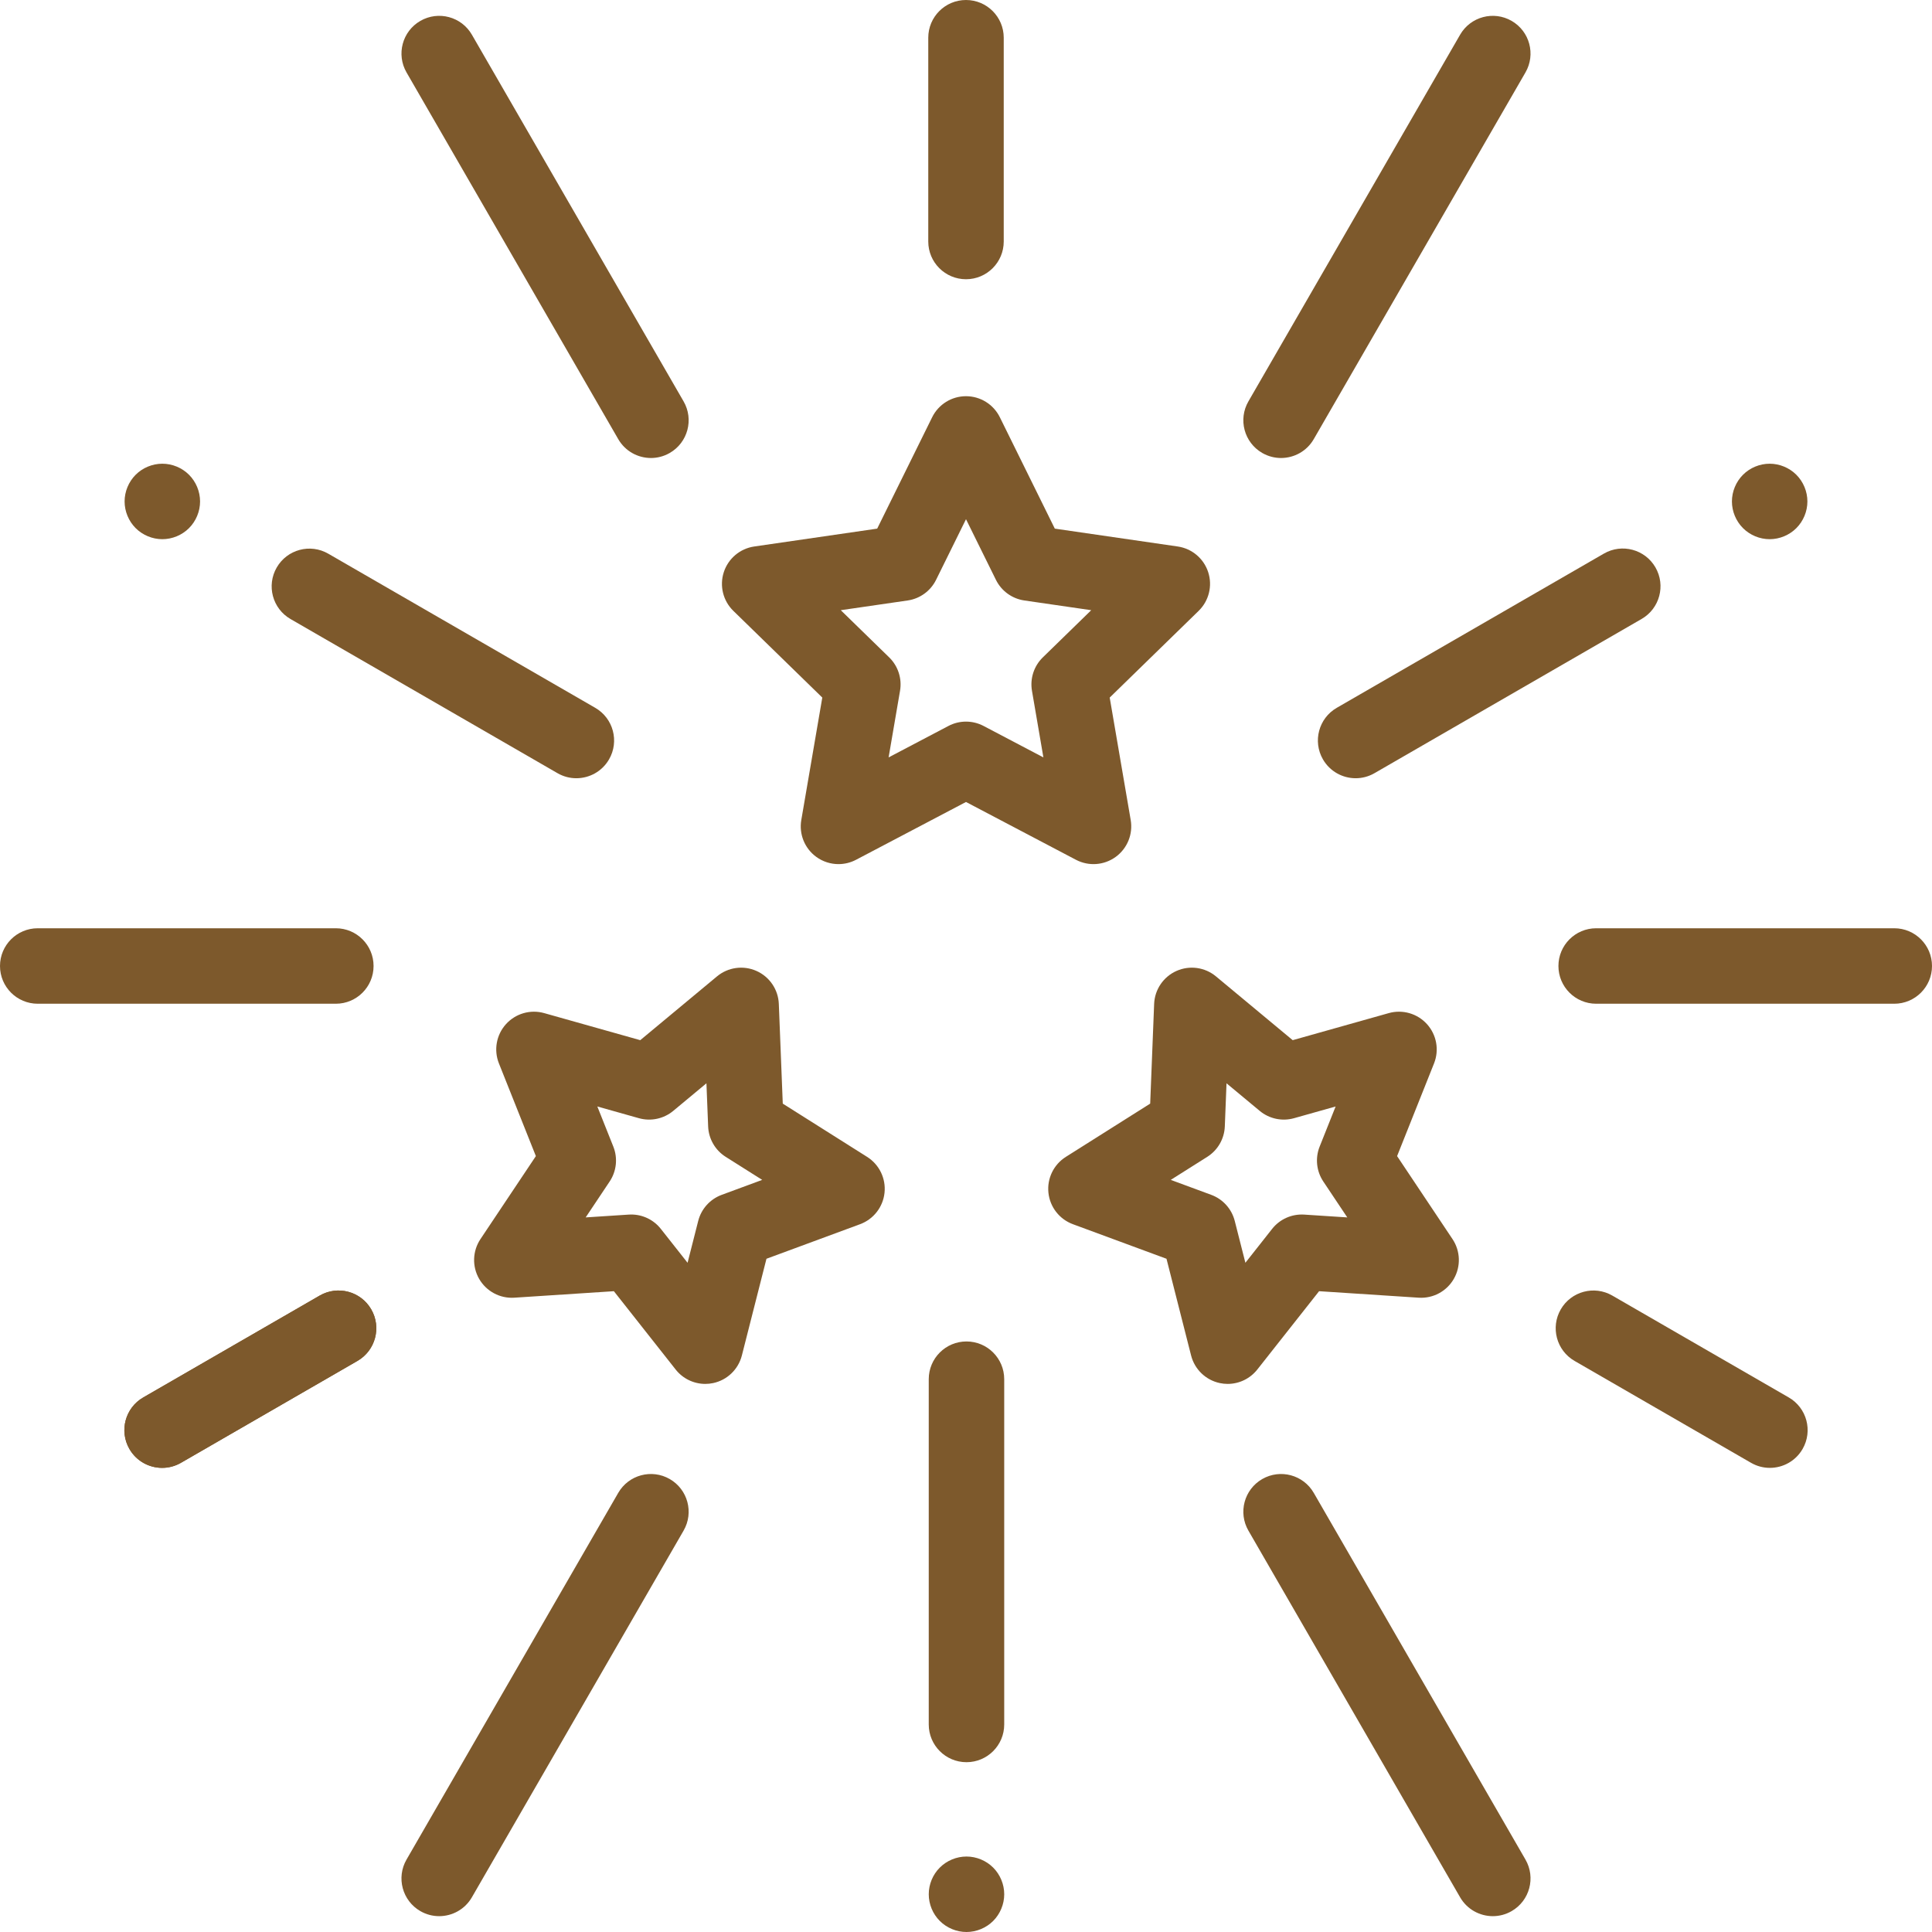 <?xml version="1.0"?>
<svg xmlns="http://www.w3.org/2000/svg" id="Capa_1" enable-background="new 0 0 512 512" height="512px" viewBox="0 0 512 512" width="512px"><g id="XMLID_763_"><g id="XMLID_1326_"><path id="XMLID_387_" d="m222.21 229c-2.074 0-4.137-.644-5.879-1.91-3.08-2.237-4.622-6.029-3.978-9.781l5.565-32.446-23.574-22.978c-2.726-2.657-3.707-6.631-2.531-10.251s4.306-6.258 8.073-6.806l32.578-4.734 14.569-29.52c1.685-3.413 5.161-5.574 8.967-5.574 3.807 0 7.283 2.161 8.968 5.574l14.568 29.52 32.577 4.734c3.768.547 6.896 3.186 8.073 6.806 1.176 3.62.195 7.594-2.53 10.251l-23.573 22.979 5.565 32.446c.644 3.751-.899 7.543-3.979 9.781-3.08 2.237-7.163 2.532-10.531.761l-29.138-15.319-29.138 15.318c-1.463.77-3.061 1.149-4.652 1.149zm.604-67.293 12.829 12.504c2.357 2.297 3.433 5.607 2.876 8.852l-3.028 17.657 15.857-8.336c2.914-1.532 6.394-1.531 9.307 0l15.857 8.336-3.029-17.657c-.556-3.244.52-6.554 2.876-8.851l12.829-12.505-17.728-2.576c-3.258-.473-6.073-2.519-7.53-5.47l-7.93-16.065-7.929 16.065c-1.457 2.951-4.272 4.997-7.529 5.47z" fill="#7D592C"/></g><g id="XMLID_51_"><path id="XMLID_384_" d="m186.911 366.75c-3.024 0-5.932-1.374-7.851-3.807l-16.378-20.762-26.388 1.722c-3.792.249-7.408-1.683-9.311-4.979s-1.77-7.388.344-10.553l14.685-21.992-9.792-24.565c-1.41-3.536-.689-7.565 1.857-10.394 2.548-2.829 6.479-3.967 10.143-2.934l25.454 7.17 20.337-16.903c2.929-2.433 6.983-2.993 10.46-1.445s5.774 4.936 5.925 8.74l1.046 26.423 22.36 14.118c3.218 2.032 5.004 5.715 4.607 9.501-.398 3.786-2.911 7.017-6.481 8.335l-24.807 9.161-6.518 25.628c-.938 3.689-3.889 6.526-7.612 7.317-.693.147-1.389.219-2.08.219zm-19.633-44.891c3.049 0 5.947 1.394 7.85 3.807l7.085 8.982 2.819-11.086c.811-3.19 3.14-5.776 6.227-6.917l10.731-3.963-9.673-6.107c-2.783-1.757-4.523-4.771-4.653-8.06l-.453-11.43-8.797 7.312c-2.532 2.104-5.936 2.828-9.104 1.935l-11.011-3.102 4.236 10.627c1.219 3.057.855 6.519-.973 9.256l-6.353 9.513 11.415-.745c.22-.015.438-.022.654-.022z" fill="#7D592C"/></g><g id="XMLID_669_"><path id="XMLID_381_" d="m325.344 366.75c-.691 0-1.388-.072-2.08-.219-3.723-.792-6.674-3.628-7.612-7.317l-6.518-25.629-24.808-9.161c-3.571-1.319-6.084-4.55-6.482-8.335-.397-3.786 1.388-7.469 4.607-9.501l22.361-14.118 1.046-26.423c.15-3.804 2.447-7.191 5.925-8.74s7.533-.988 10.459 1.445l20.337 16.903 25.455-7.17c3.66-1.031 7.595.105 10.143 2.934 2.547 2.829 3.267 6.858 1.857 10.394l-9.791 24.565 14.685 21.992c2.113 3.166 2.247 7.257.344 10.553s-5.5 5.227-9.312 4.979l-26.388-1.722-16.378 20.762c-1.919 2.433-4.827 3.807-7.85 3.808zm-15.082-54.068 10.732 3.963c3.088 1.14 5.416 3.727 6.228 6.916l2.819 11.087 7.085-8.982c2.039-2.584 5.21-3.995 8.503-3.786l11.415.745-6.353-9.513c-1.828-2.737-2.191-6.199-.973-9.256l4.235-10.627-11.012 3.102c-3.168.891-6.573.168-9.103-1.935l-8.798-7.312-.452 11.43c-.13 3.289-1.87 6.303-4.653 8.06z" fill="#7D592C"/></g><g id="XMLID_58_"><path id="XMLID_380_" d="m256.13 512c-2.63 0-5.21-1.07-7.07-2.93-1.87-1.86-2.93-4.44-2.93-7.07s1.06-5.21 2.93-7.07c1.86-1.86 4.44-2.93 7.07-2.93s5.21 1.07 7.07 2.93c1.859 1.86 2.93 4.44 2.93 7.07s-1.07 5.21-2.93 7.07-4.44 2.93-7.07 2.93z" fill="#7D592C"/></g><g id="XMLID_52_"><path id="XMLID_379_" d="m256.127 467c-5.523 0-10-4.477-10-10v-91.5c0-5.523 4.477-10 10-10 5.522 0 10 4.477 10 10v91.5c0 5.523-4.478 10-10 10z" fill="#7D592C"/></g><g id="XMLID_64_"><path id="XMLID_378_" d="m43.02 142.89c-2.63 0-5.21-1.07-7.07-2.93s-2.93-4.44-2.93-7.07 1.07-5.21 2.93-7.07 4.44-2.93 7.07-2.93 5.21 1.07 7.07 2.93 2.93 4.44 2.93 7.07-1.07 5.21-2.93 7.07-4.44 2.93-7.07 2.93z" fill="#7D592C"/></g><g id="XMLID_63_"><path id="XMLID_377_" d="m152.736 206.241c-1.697 0-3.416-.432-4.991-1.341l-70.75-40.847c-4.783-2.761-6.422-8.877-3.66-13.66s8.877-6.421 13.66-3.66l70.75 40.847c4.783 2.761 6.422 8.877 3.66 13.66-1.852 3.207-5.214 5.001-8.669 5.001z" fill="#7D592C"/></g><g id="XMLID_60_"><path id="XMLID_376_" d="m468.979 142.89c-2.64 0-5.21-1.07-7.069-2.93-1.86-1.86-2.931-4.44-2.931-7.07s1.07-5.21 2.931-7.07c1.859-1.86 4.43-2.93 7.069-2.93 2.63 0 5.21 1.07 7.07 2.93s2.93 4.44 2.93 7.07-1.069 5.21-2.93 7.07c-1.859 1.86-4.44 2.93-7.07 2.93z" fill="#7D592C"/></g><g id="XMLID_55_"><path id="XMLID_375_" d="m359.265 206.241c-3.457 0-6.817-1.793-8.67-5.001-2.762-4.783-1.123-10.899 3.66-13.66l70.796-40.874c4.783-2.761 10.899-1.123 13.66 3.66 2.762 4.783 1.123 10.899-3.66 13.66l-70.796 40.874c-1.574.909-3.294 1.341-4.99 1.341z" fill="#7D592C"/></g><g id="XMLID_80_"><path id="XMLID_374_" d="m172.509 121.375c-3.456 0-6.817-1.793-8.669-5.002l-56.104-97.175c-2.762-4.783-1.123-10.899 3.66-13.66 4.782-2.763 10.899-1.123 13.66 3.66l56.104 97.175c2.762 4.783 1.122 10.899-3.66 13.66-1.575.91-3.294 1.342-4.991 1.342z" fill="#7D592C"/></g><g id="XMLID_230_"><path id="XMLID_373_" d="m89 266h-79c-5.523 0-10-4.477-10-10s4.477-10 10-10h79c5.523 0 10 4.477 10 10s-4.477 10-10 10z" fill="#7D592C"/></g><g id="XMLID_231_"><path id="XMLID_372_" d="m116.386 507.803c-1.697 0-3.416-.432-4.991-1.341-4.783-2.761-6.422-8.877-3.66-13.66l56.104-97.175c2.762-4.783 8.879-6.42 13.66-3.66 4.783 2.761 6.422 8.878 3.66 13.66l-56.104 97.175c-1.851 3.208-5.213 5.001-8.669 5.001z" fill="#7D592C"/></g><g id="XMLID_317_"><path id="XMLID_371_" d="m395.614 507.803c-3.457 0-6.817-1.793-8.67-5.001l-56.104-97.175c-2.762-4.783-1.123-10.899 3.66-13.66s10.899-1.122 13.66 3.66l56.104 97.175c2.762 4.783 1.123 10.899-3.66 13.66-1.574.909-3.294 1.341-4.99 1.341z" fill="#7D592C"/></g><g id="XMLID_319_"><path id="XMLID_370_" d="m502 266h-79c-5.522 0-10-4.477-10-10s4.478-10 10-10h79c5.522 0 10 4.477 10 10s-4.478 10-10 10z" fill="#7D592C"/></g><g id="XMLID_321_"><path id="XMLID_369_" d="m339.49 121.375c-1.696 0-3.415-.432-4.99-1.341-4.783-2.761-6.422-8.877-3.66-13.66l56.104-97.175c2.762-4.782 8.875-6.422 13.66-3.66 4.783 2.761 6.422 8.877 3.66 13.66l-56.104 97.175c-1.851 3.207-5.214 5.001-8.67 5.001z" fill="#7D592C"/></g><g id="XMLID_323_"><path id="XMLID_368_" d="m256 74c-5.523 0-10-4.477-10-10v-54c0-5.523 4.477-10 10-10 5.522 0 10 4.477 10 10v54c0 5.523-4.478 10-10 10z" fill="#7D592C"/></g><g id="XMLID_324_"><path id="XMLID_367_" d="m42.967 389.001c-3.456 0-6.817-1.793-8.669-5.001-2.762-4.783-1.123-10.899 3.66-13.66l46.766-27c4.782-2.763 10.899-1.123 13.66 3.66 2.762 4.783 1.123 10.899-3.66 13.66l-46.766 27c-1.575.909-3.295 1.341-4.991 1.341z" fill="#7D592C"/></g><g id="XMLID_325_"><path id="XMLID_366_" d="m42.967 389.001c-3.456 0-6.817-1.793-8.669-5.001-2.762-4.783-1.123-10.899 3.66-13.66l46.766-27c4.782-2.763 10.899-1.123 13.66 3.66 2.762 4.783 1.123 10.899-3.66 13.66l-46.766 27c-1.575.909-3.295 1.341-4.991 1.341z" fill="#7D592C"/></g><g id="XMLID_406_"><path id="XMLID_365_" d="m469.032 389.001c-1.696 0-3.415-.432-4.99-1.341l-46.765-27c-4.783-2.761-6.422-8.877-3.66-13.66 2.762-4.782 8.876-6.422 13.66-3.66l46.765 27c4.783 2.761 6.422 8.877 3.66 13.66-1.852 3.208-5.214 5.001-8.67 5.001z" fill="#7D592C"/></g></g></svg>
